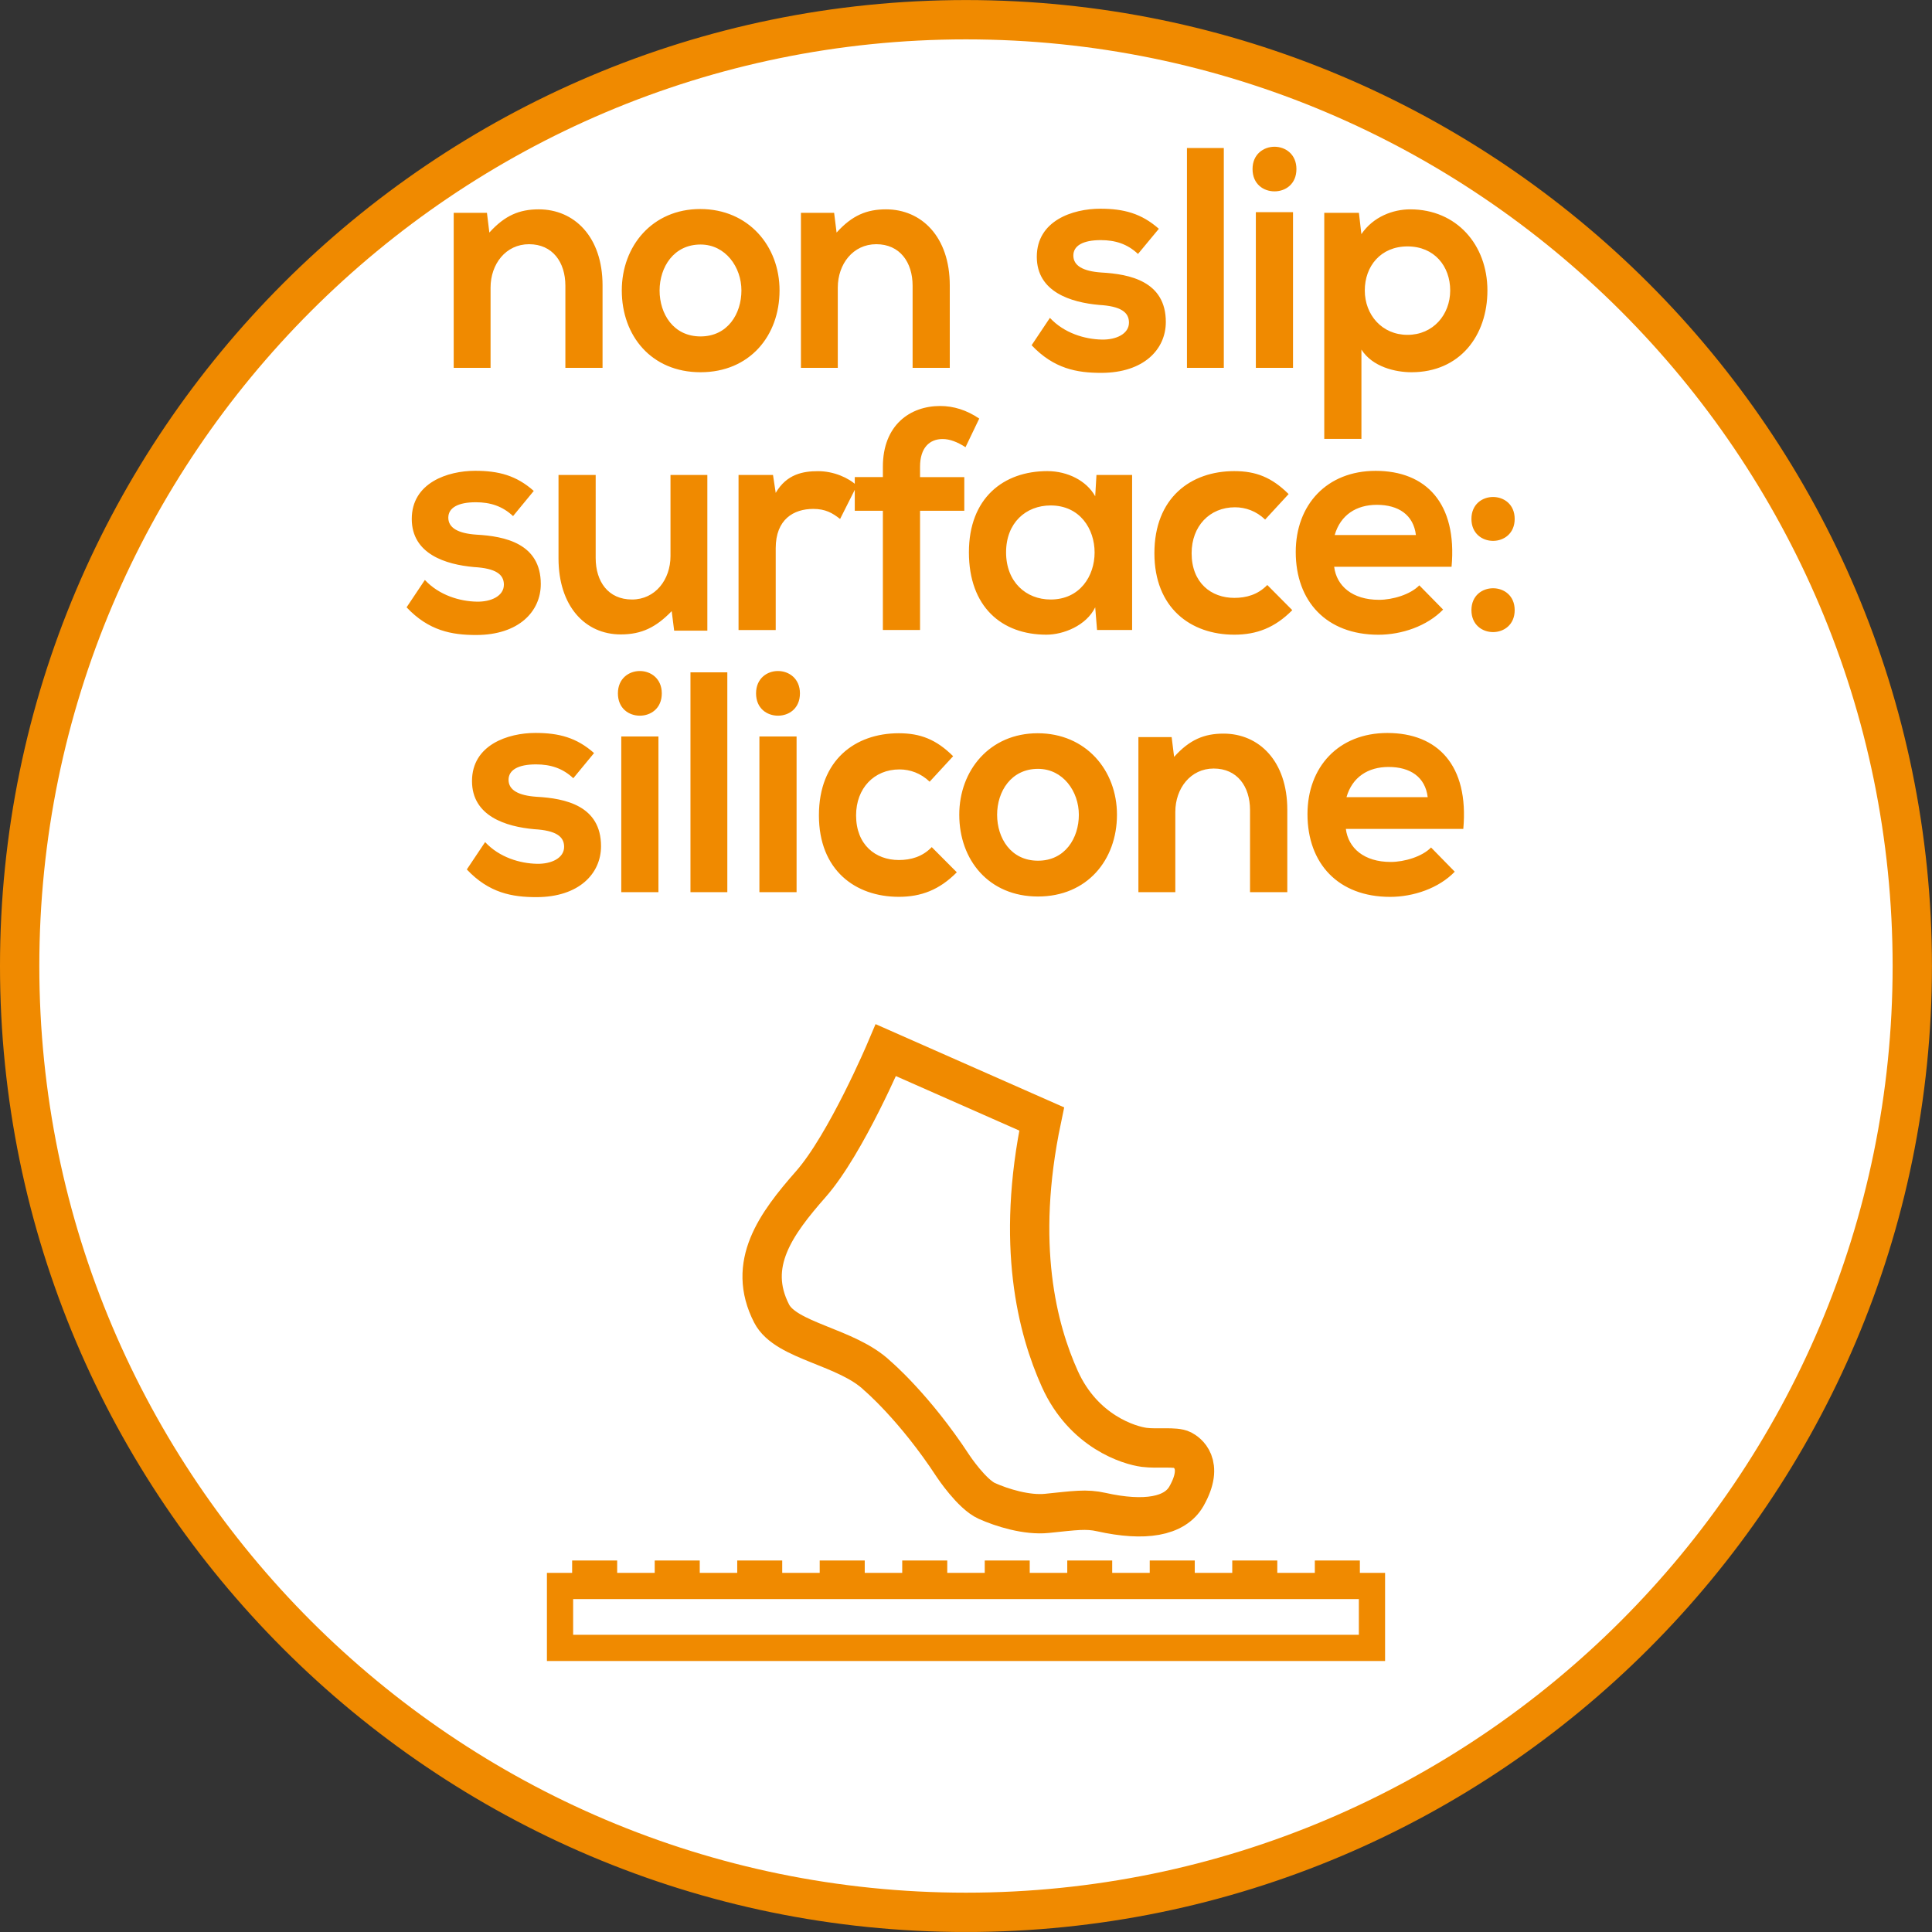 <?xml version="1.0" encoding="utf-8"?>
<!-- Generator: Adobe Illustrator 15.0.0, SVG Export Plug-In . SVG Version: 6.00 Build 0)  -->
<!DOCTYPE svg PUBLIC "-//W3C//DTD SVG 1.1//EN" "http://www.w3.org/Graphics/SVG/1.1/DTD/svg11.dtd">
<svg version="1.1" id="Ebene_1" xmlns="http://www.w3.org/2000/svg" xmlns:xlink="http://www.w3.org/1999/xlink" x="0px" y="0px"
	 width="36.851px" height="36.851px" viewBox="0 0 36.851 36.851" enable-background="new 0 0 36.851 36.851" xml:space="preserve">
<rect x="0" y="0" width="36.851" height="36.851" fill="#333333" stroke="none"/>
<g>
	<defs>
		<rect id="SVGID_1_" y="0" width="36.85" height="36.85"/>
	</defs>
	<clipPath id="SVGID_2_">
		<use xlink:href="#SVGID_1_"  overflow="visible"/>
	</clipPath>
	<path clip-path="url(#SVGID_2_)" fill="#FFFFFF" d="M18.425,36.476c9.953,0,18.05-8.097,18.05-18.05s-8.098-18.05-18.05-18.05
		c-9.953,0-18.05,8.097-18.05,18.05S8.472,36.476,18.425,36.476"/>
	<path clip-path="url(#SVGID_2_)" fill="none" stroke="#F08A00" stroke-width="0.75" stroke-miterlimit="10" d="M18.425,36.476
		c9.953,0,18.05-8.097,18.05-18.05s-8.098-18.05-18.05-18.05c-9.953,0-18.05,8.097-18.05,18.05S8.472,36.476,18.425,36.476z"/>
</g>
<rect x="10.682" y="30.251" fill="none" stroke="#F08A00" stroke-width="0.5" stroke-miterlimit="10" width="15.487" height="1.181"/>
<g>
	<defs>
		<rect id="SVGID_3_" y="0" width="36.85" height="36.85"/>
	</defs>
	<clipPath id="SVGID_4_">
		<use xlink:href="#SVGID_3_"  overflow="visible"/>
	</clipPath>
	<path clip-path="url(#SVGID_4_)" fill="none" stroke="#F08A00" stroke-width="0.75" stroke-miterlimit="10" d="M21.009,28.842
		c0.818,0.182,1.4,0.09,1.623-0.306c0.35-0.62-0.001-0.838-0.082-0.88c-0.131-0.068-0.474-0.017-0.724-0.049
		c-0.282-0.036-1.156-0.297-1.611-1.306c-0.424-0.942-0.851-2.551-0.346-4.958l-2.972-1.312c0,0-0.758,1.789-1.429,2.553
		c-0.671,0.763-1.233,1.53-0.75,2.471c0.274,0.533,1.436,0.627,2.02,1.189c0,0,0.707,0.598,1.443,1.723c0,0,0.354,0.533,0.642,0.662
		c0.29,0.13,0.765,0.277,1.147,0.237C20.502,28.812,20.717,28.776,21.009,28.842z"/>
</g>
<rect x="10.913" y="29.765" fill="#F08A00" width="0.859" height="0.469"/>
<rect x="12.488" y="29.765" fill="#F08A00" width="0.859" height="0.469"/>
<rect x="14.062" y="29.765" fill="#F08A00" width="0.858" height="0.469"/>
<rect x="15.635" y="29.765" fill="#F08A00" width="0.859" height="0.469"/>
<rect x="17.209" y="29.765" fill="#F08A00" width="0.859" height="0.469"/>
<rect x="18.783" y="29.765" fill="#F08A00" width="0.858" height="0.469"/>
<rect x="20.357" y="29.765" fill="#F08A00" width="0.857" height="0.469"/>
<rect x="21.93" y="29.765" fill="#F08A00" width="0.859" height="0.469"/>
<rect x="23.504" y="29.765" fill="#F08A00" width="0.859" height="0.469"/>
<rect x="25.079" y="29.765" fill="#F08A00" width="0.859" height="0.469"/>
<g>
	<defs>
		<rect id="SVGID_5_" y="0" width="36.85" height="36.85"/>
	</defs>
	<clipPath id="SVGID_6_">
		<use xlink:href="#SVGID_5_"  overflow="visible"/>
	</clipPath>
	<path clip-path="url(#SVGID_6_)" fill="#F08A00" d="M25.683,15.205c0.11-0.384,0.413-0.576,0.803-0.576
		c0.414,0,0.699,0.192,0.746,0.576H25.683z M27.911,15.811c0.11-1.218-0.493-1.83-1.448-1.83c-0.932,0-1.524,0.648-1.524,1.548
		c0,0.942,0.587,1.578,1.576,1.578c0.442,0,0.926-0.162,1.233-0.48l-0.452-0.462c-0.169,0.174-0.508,0.276-0.77,0.276
		c-0.507,0-0.809-0.264-0.855-0.63H27.911z M24.554,17.017v-1.572c0-0.93-0.541-1.452-1.216-1.452c-0.367,0-0.647,0.114-0.943,0.444
		l-0.047-0.378h-0.634v2.958h0.704v-1.53c0-0.45,0.291-0.828,0.732-0.828c0.449,0,0.693,0.342,0.693,0.792v1.566H24.554z
		 M19.799,14.665c0.478,0,0.779,0.432,0.779,0.876c0,0.444-0.262,0.876-0.779,0.876c-0.519,0-0.78-0.432-0.78-0.876
		C19.019,15.096,19.286,14.665,19.799,14.665 M19.793,13.986c-0.915,0-1.496,0.708-1.496,1.554c0,0.864,0.564,1.56,1.501,1.56
		c0.937,0,1.507-0.696,1.507-1.56C21.306,14.694,20.713,13.986,19.793,13.986 M17.772,16.158c-0.18,0.186-0.401,0.246-0.628,0.246
		c-0.442,0-0.815-0.288-0.815-0.852c0-0.516,0.343-0.876,0.827-0.876c0.203,0,0.407,0.072,0.576,0.234l0.448-0.486
		c-0.32-0.318-0.623-0.438-1.036-0.438c-0.832,0-1.524,0.51-1.524,1.566c0,1.044,0.692,1.554,1.524,1.554
		c0.425,0,0.774-0.132,1.106-0.468L17.772,16.158z M14.421,13.225c0,0.288,0.209,0.426,0.419,0.426c0.209,0,0.418-0.138,0.418-0.426
		c0-0.282-0.209-0.426-0.418-0.426C14.63,12.798,14.421,12.942,14.421,13.225 M14.485,17.017h0.709v-2.969h-0.709V17.017z
		 M13.17,17.017h0.703v-4.193H13.17V17.017z M11.786,13.225c0,0.288,0.209,0.426,0.418,0.426s0.419-0.138,0.419-0.426
		c0-0.282-0.21-0.426-0.419-0.426S11.786,12.942,11.786,13.225 M11.85,17.017h0.709v-2.969H11.85V17.017z M11.331,14.364
		C11,14.07,10.662,13.98,10.213,13.98c-0.524,0-1.21,0.228-1.21,0.918c0,0.672,0.651,0.87,1.186,0.918
		c0.414,0.024,0.571,0.138,0.571,0.336c0,0.216-0.244,0.33-0.518,0.324c-0.32-0.006-0.716-0.12-0.989-0.414l-0.349,0.522
		c0.424,0.45,0.866,0.528,1.326,0.528c0.815,0,1.234-0.45,1.234-0.972c0-0.774-0.686-0.912-1.228-0.942
		c-0.355-0.024-0.536-0.132-0.536-0.324c0-0.186,0.181-0.294,0.524-0.294c0.274,0,0.507,0.072,0.711,0.264L11.331,14.364z"/>
	<path clip-path="url(#SVGID_6_)" fill="#F08A00" d="M28.066,9.898c0,0.558,0.825,0.558,0.825,0S28.066,9.34,28.066,9.898
		 M28.066,11.638c0,0.558,0.825,0.558,0.825,0C28.892,11.081,28.066,11.081,28.066,11.638 M25.458,10.205
		c0.111-0.384,0.414-0.576,0.804-0.576c0.413,0,0.699,0.192,0.745,0.576H25.458z M27.687,10.811c0.111-1.218-0.493-1.83-1.448-1.83
		c-0.932,0-1.524,0.648-1.524,1.548c0,0.942,0.587,1.578,1.577,1.578c0.442,0,0.925-0.162,1.234-0.48l-0.454-0.462
		c-0.169,0.174-0.506,0.276-0.769,0.276c-0.507,0-0.81-0.264-0.855-0.63H27.687z M24.172,11.158
		c-0.18,0.186-0.402,0.246-0.629,0.246c-0.442,0-0.814-0.288-0.814-0.852c0-0.516,0.344-0.876,0.826-0.876
		c0.204,0,0.407,0.072,0.576,0.234l0.448-0.486c-0.32-0.318-0.622-0.438-1.036-0.438c-0.832,0-1.524,0.51-1.524,1.566
		c0,1.044,0.692,1.554,1.524,1.554c0.425,0,0.774-0.132,1.106-0.468L24.172,11.158z M20.04,9.641c1.118,0,1.118,1.794,0,1.794
		c-0.471,0-0.85-0.336-0.85-0.9S19.569,9.641,20.04,9.641 M20.89,9.466c-0.163-0.294-0.523-0.48-0.914-0.48
		c-0.838,0-1.495,0.516-1.495,1.548c0,1.038,0.622,1.572,1.478,1.572c0.326,0,0.762-0.174,0.931-0.522l0.035,0.432h0.669V9.059
		h-0.68L20.89,9.466z M17.549,12.017V9.742h0.844V9.101h-0.844V8.902c0-0.36,0.18-0.528,0.431-0.528
		c0.133,0,0.279,0.054,0.436,0.156l0.262-0.546c-0.239-0.162-0.489-0.24-0.745-0.24c-0.576,0-1.093,0.366-1.093,1.158v0.198h-0.536
		v0.642h0.536v2.274H17.549z M14.087,9.059v2.958h0.709v-1.56c0-0.552,0.343-0.75,0.716-0.75c0.233,0,0.367,0.078,0.512,0.192
		l0.32-0.636c-0.157-0.15-0.442-0.276-0.739-0.276c-0.285,0-0.599,0.054-0.809,0.414l-0.052-0.342H14.087z M10.653,9.059v1.59
		c0,0.912,0.506,1.452,1.187,1.452c0.402,0,0.675-0.138,0.972-0.444l0.047,0.372h0.633v-2.97h-0.703v1.548
		c0,0.45-0.291,0.828-0.734,0.828c-0.454,0-0.693-0.342-0.693-0.792V9.059H10.653z M10.181,9.364C9.85,9.07,9.512,8.98,9.064,8.98
		c-0.524,0-1.21,0.228-1.21,0.918c0,0.672,0.651,0.87,1.186,0.918c0.414,0.024,0.571,0.138,0.571,0.336
		c0,0.216-0.244,0.33-0.518,0.324c-0.32-0.006-0.716-0.12-0.989-0.414l-0.349,0.522c0.424,0.45,0.866,0.528,1.326,0.528
		c0.815,0,1.234-0.45,1.234-0.972c0-0.774-0.686-0.912-1.228-0.942c-0.355-0.024-0.536-0.132-0.536-0.324
		c0-0.186,0.181-0.294,0.524-0.294c0.274,0,0.507,0.072,0.711,0.264L10.181,9.364z"/>
	<path clip-path="url(#SVGID_6_)" fill="#F08A00" d="M25.968,8.372V6.668c0.21,0.33,0.646,0.432,0.955,0.432
		c0.92,0,1.448-0.695,1.448-1.56c0-0.87-0.588-1.547-1.472-1.547c-0.326,0-0.705,0.138-0.932,0.473L25.92,4.059h-0.661v4.313H25.968
		z M26.847,6.387c-0.489,0-0.815-0.384-0.815-0.847c0-0.462,0.303-0.84,0.815-0.84s0.814,0.378,0.814,0.84
		C27.661,6.003,27.335,6.387,26.847,6.387 M23.891,3.224c0,0.288,0.209,0.426,0.419,0.426c0.209,0,0.418-0.138,0.418-0.426
		c0-0.281-0.209-0.425-0.418-0.425C24.1,2.799,23.891,2.943,23.891,3.224 M23.954,7.016h0.709V4.047h-0.709V7.016z M22.64,7.016
		h0.703V2.823H22.64V7.016z M22.104,4.364c-0.332-0.293-0.669-0.383-1.117-0.383c-0.525,0-1.211,0.227-1.211,0.917
		c0,0.672,0.652,0.87,1.187,0.918c0.414,0.024,0.571,0.139,0.571,0.337c0,0.216-0.245,0.33-0.518,0.324
		c-0.321-0.006-0.716-0.12-0.99-0.414l-0.349,0.522c0.425,0.449,0.866,0.527,1.326,0.527c0.815,0,1.234-0.449,1.234-0.971
		c0-0.775-0.687-0.913-1.228-0.943c-0.355-0.024-0.536-0.132-0.536-0.324c0-0.186,0.181-0.294,0.523-0.294
		c0.274,0,0.508,0.072,0.71,0.264L22.104,4.364z M18.116,7.016V5.444c0-0.93-0.541-1.451-1.216-1.451
		c-0.367,0-0.646,0.114-0.943,0.443L15.91,4.059h-0.633v2.957h0.703v-1.53c0-0.45,0.291-0.828,0.734-0.828
		c0.448,0,0.693,0.342,0.693,0.792v1.566H18.116z M13.362,4.664c0.477,0,0.78,0.432,0.78,0.876c0,0.445-0.262,0.877-0.78,0.877
		c-0.519,0-0.781-0.432-0.781-0.877C12.582,5.096,12.85,4.664,13.362,4.664 M13.356,3.987c-0.914,0-1.496,0.707-1.496,1.553
		c0,0.865,0.564,1.56,1.502,1.56c0.937,0,1.507-0.695,1.507-1.56C14.87,4.694,14.276,3.987,13.356,3.987 M11.493,7.016V5.444
		c0-0.93-0.541-1.451-1.216-1.451c-0.367,0-0.646,0.114-0.943,0.443L9.288,4.059H8.654v2.957h0.703v-1.53
		c0-0.45,0.291-0.828,0.734-0.828c0.448,0,0.693,0.342,0.693,0.792v1.566H11.493z"/>
</g>
</svg>
